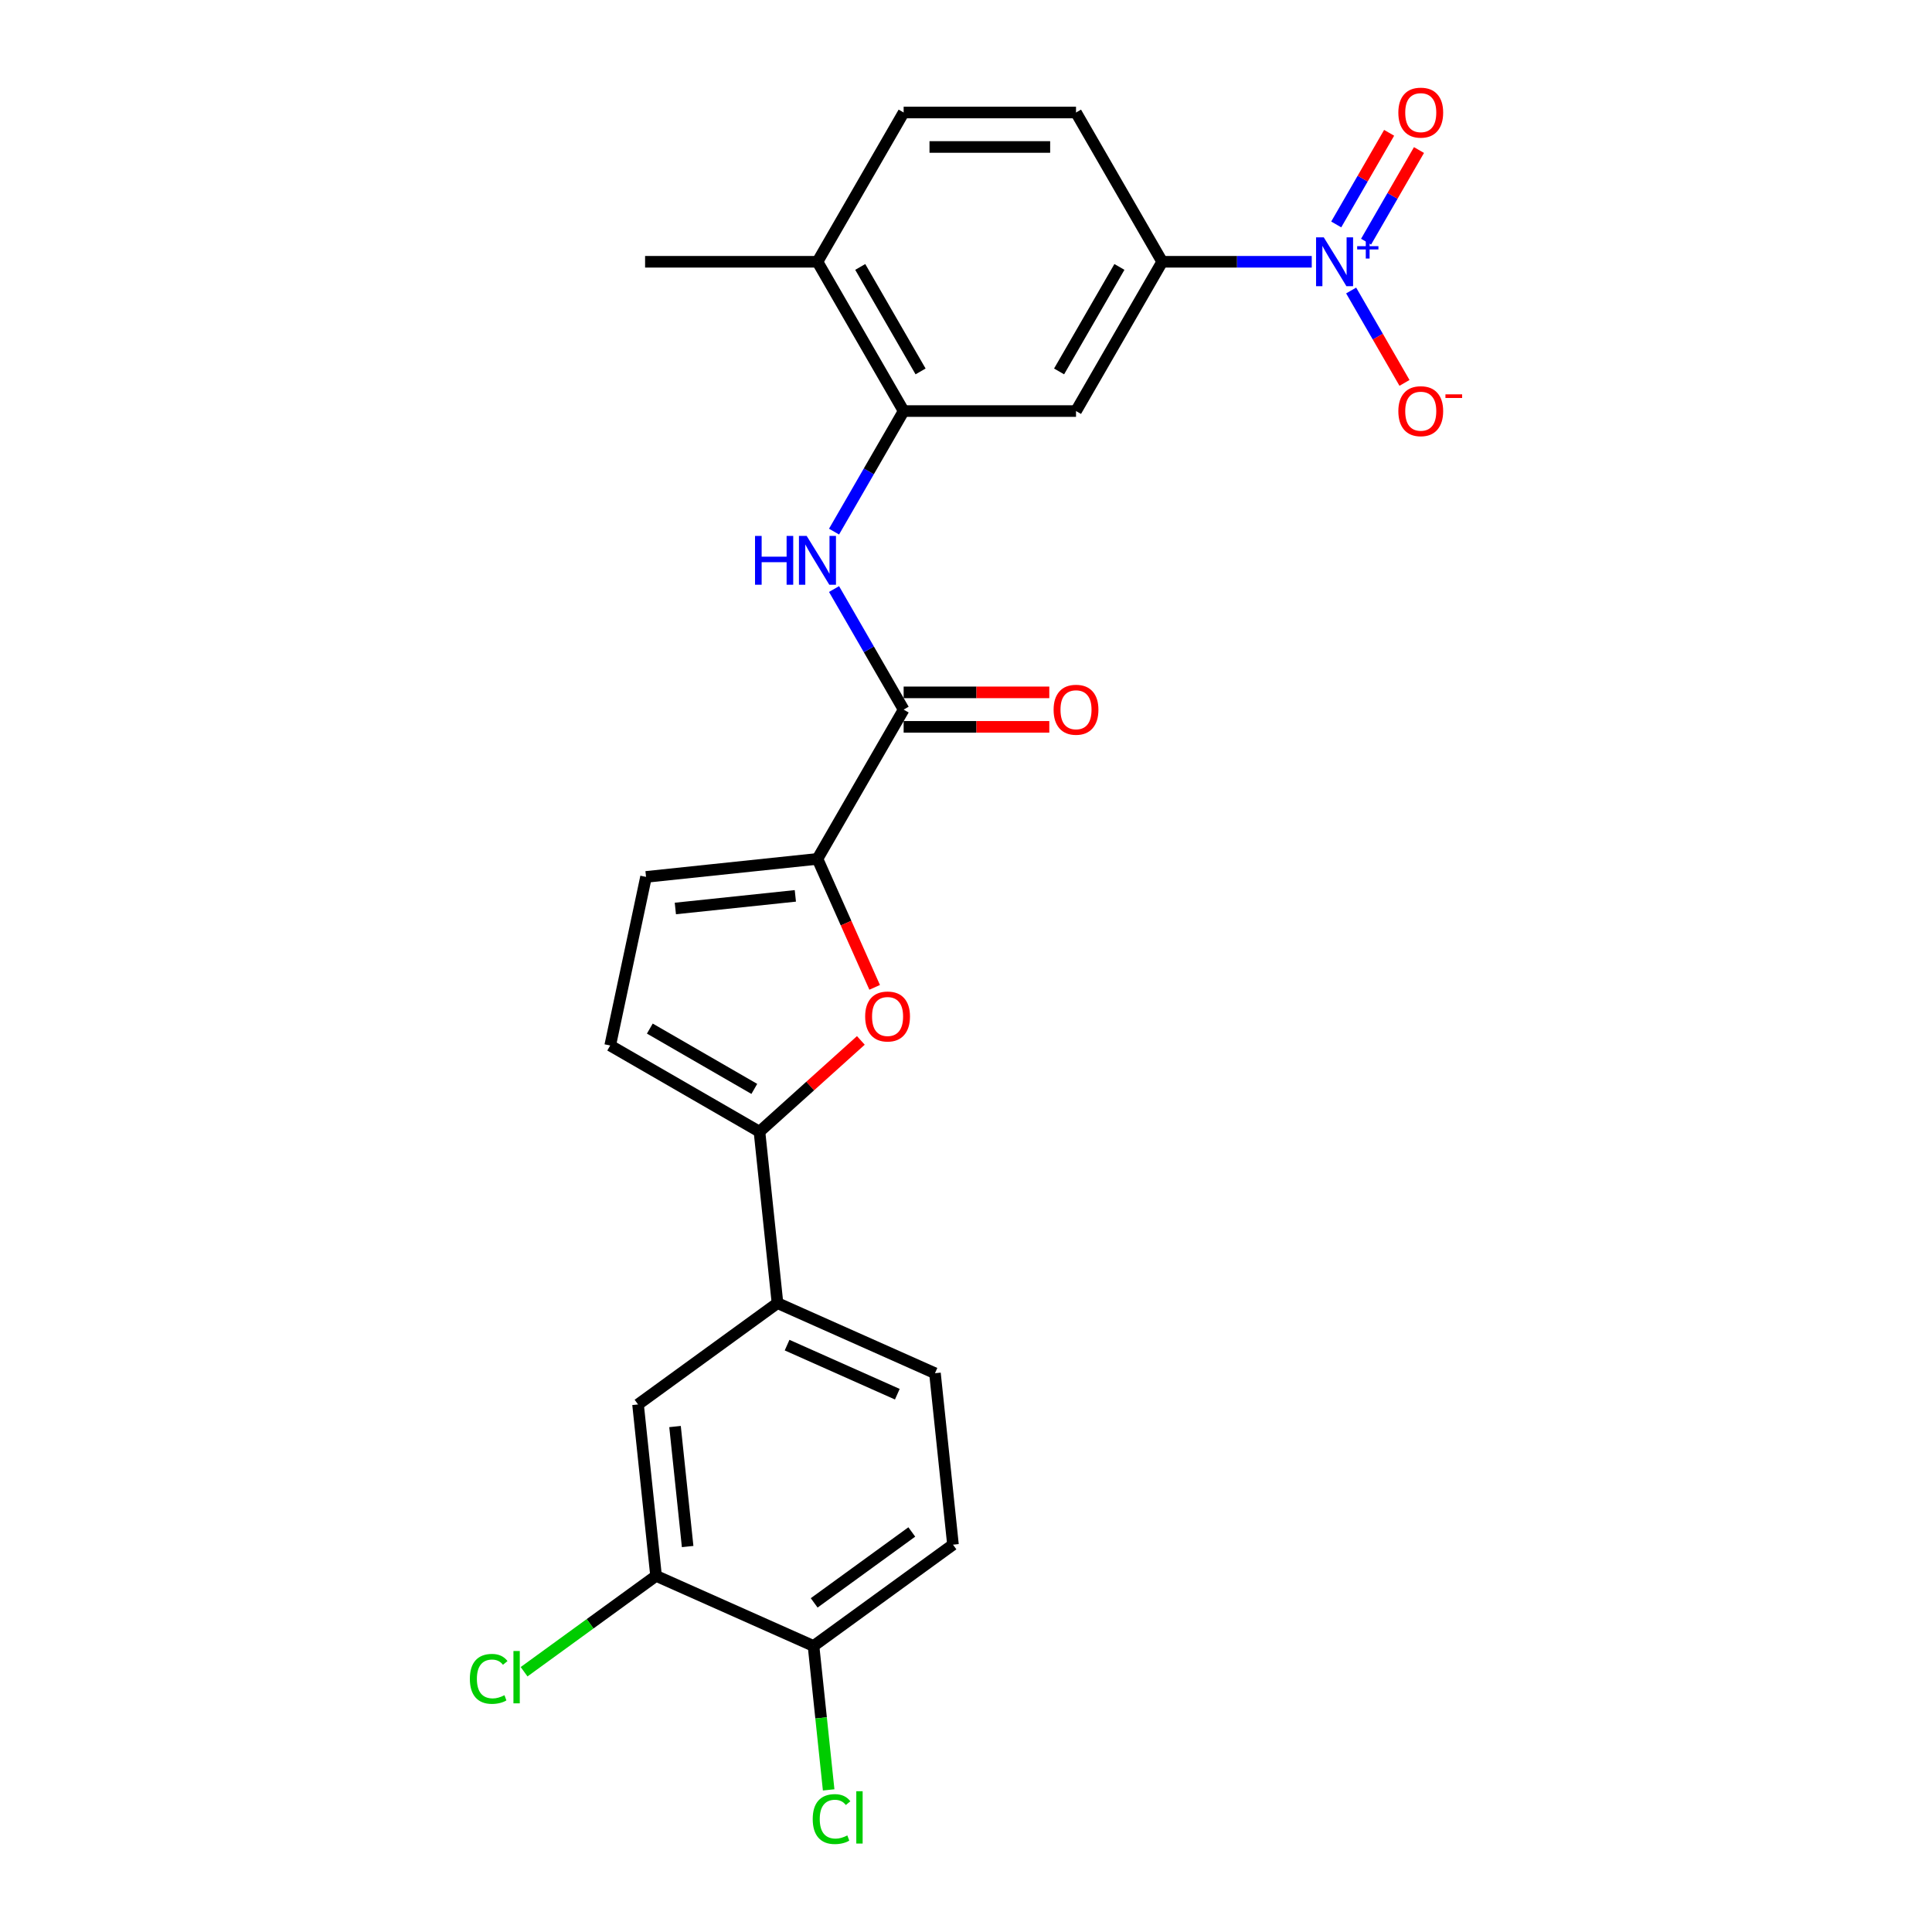 <?xml version='1.0' encoding='iso-8859-1'?>
<svg version='1.1' baseProfile='full'
              xmlns='http://www.w3.org/2000/svg'
                      xmlns:rdkit='http://www.rdkit.org/xml'
                      xmlns:xlink='http://www.w3.org/1999/xlink'
                  xml:space='preserve'
width='1000px' height='1000px' viewBox='0 0 1000 1000'>
<!-- END OF HEADER -->
<rect style='opacity:1.0;fill:#FFFFFF;stroke:none' width='1000' height='1000' x='0' y='0'> </rect>
<path class='bond-6' d='M 678.959,135.496 L 640.256,135.496' style='fill:none;fill-rule:evenodd;stroke:#0000FF;stroke-width:6px;stroke-linecap:butt;stroke-linejoin:miter;stroke-opacity:1' />
<path class='bond-6' d='M 640.256,135.496 L 601.553,135.496' style='fill:none;fill-rule:evenodd;stroke:#000000;stroke-width:6px;stroke-linecap:butt;stroke-linejoin:miter;stroke-opacity:1' />
<path class='bond-13' d='M 699.353,150.36 L 713.159,174.272' style='fill:none;fill-rule:evenodd;stroke:#0000FF;stroke-width:6px;stroke-linecap:butt;stroke-linejoin:miter;stroke-opacity:1' />
<path class='bond-13' d='M 713.159,174.272 L 726.964,198.184' style='fill:none;fill-rule:evenodd;stroke:#FF0000;stroke-width:6px;stroke-linecap:butt;stroke-linejoin:miter;stroke-opacity:1' />
<path class='bond-14' d='M 707.079,125.093 L 720.772,101.377' style='fill:none;fill-rule:evenodd;stroke:#0000FF;stroke-width:6px;stroke-linecap:butt;stroke-linejoin:miter;stroke-opacity:1' />
<path class='bond-14' d='M 720.772,101.377 L 734.464,77.662' style='fill:none;fill-rule:evenodd;stroke:#FF0000;stroke-width:6px;stroke-linecap:butt;stroke-linejoin:miter;stroke-opacity:1' />
<path class='bond-14' d='M 691.626,116.171 L 705.319,92.456' style='fill:none;fill-rule:evenodd;stroke:#0000FF;stroke-width:6px;stroke-linecap:butt;stroke-linejoin:miter;stroke-opacity:1' />
<path class='bond-14' d='M 705.319,92.456 L 719.011,68.74' style='fill:none;fill-rule:evenodd;stroke:#FF0000;stroke-width:6px;stroke-linecap:butt;stroke-linejoin:miter;stroke-opacity:1' />
<path class='bond-0' d='M 423.116,444.558 L 467.725,367.293' style='fill:none;fill-rule:evenodd;stroke:#000000;stroke-width:6px;stroke-linecap:butt;stroke-linejoin:miter;stroke-opacity:1' />
<path class='bond-1' d='M 423.116,444.558 L 437.919,477.807' style='fill:none;fill-rule:evenodd;stroke:#000000;stroke-width:6px;stroke-linecap:butt;stroke-linejoin:miter;stroke-opacity:1' />
<path class='bond-1' d='M 437.919,477.807 L 452.723,511.057' style='fill:none;fill-rule:evenodd;stroke:#FF0000;stroke-width:6px;stroke-linecap:butt;stroke-linejoin:miter;stroke-opacity:1' />
<path class='bond-8' d='M 423.116,444.558 L 334.386,453.884' style='fill:none;fill-rule:evenodd;stroke:#000000;stroke-width:6px;stroke-linecap:butt;stroke-linejoin:miter;stroke-opacity:1' />
<path class='bond-8' d='M 411.672,463.703 L 349.561,470.231' style='fill:none;fill-rule:evenodd;stroke:#000000;stroke-width:6px;stroke-linecap:butt;stroke-linejoin:miter;stroke-opacity:1' />
<path class='bond-2' d='M 445.575,538.515 L 419.339,562.138' style='fill:none;fill-rule:evenodd;stroke:#FF0000;stroke-width:6px;stroke-linecap:butt;stroke-linejoin:miter;stroke-opacity:1' />
<path class='bond-2' d='M 419.339,562.138 L 393.102,585.762' style='fill:none;fill-rule:evenodd;stroke:#000000;stroke-width:6px;stroke-linecap:butt;stroke-linejoin:miter;stroke-opacity:1' />
<path class='bond-10' d='M 393.102,585.762 L 402.428,674.492' style='fill:none;fill-rule:evenodd;stroke:#000000;stroke-width:6px;stroke-linecap:butt;stroke-linejoin:miter;stroke-opacity:1' />
<path class='bond-26' d='M 393.102,585.762 L 315.837,541.153' style='fill:none;fill-rule:evenodd;stroke:#000000;stroke-width:6px;stroke-linecap:butt;stroke-linejoin:miter;stroke-opacity:1' />
<path class='bond-26' d='M 390.434,563.617 L 336.348,532.391' style='fill:none;fill-rule:evenodd;stroke:#000000;stroke-width:6px;stroke-linecap:butt;stroke-linejoin:miter;stroke-opacity:1' />
<path class='bond-3' d='M 467.725,367.293 L 449.711,336.092' style='fill:none;fill-rule:evenodd;stroke:#000000;stroke-width:6px;stroke-linecap:butt;stroke-linejoin:miter;stroke-opacity:1' />
<path class='bond-3' d='M 449.711,336.092 L 431.697,304.891' style='fill:none;fill-rule:evenodd;stroke:#0000FF;stroke-width:6px;stroke-linecap:butt;stroke-linejoin:miter;stroke-opacity:1' />
<path class='bond-17' d='M 467.725,376.214 L 505.42,376.214' style='fill:none;fill-rule:evenodd;stroke:#000000;stroke-width:6px;stroke-linecap:butt;stroke-linejoin:miter;stroke-opacity:1' />
<path class='bond-17' d='M 505.42,376.214 L 543.115,376.214' style='fill:none;fill-rule:evenodd;stroke:#FF0000;stroke-width:6px;stroke-linecap:butt;stroke-linejoin:miter;stroke-opacity:1' />
<path class='bond-17' d='M 467.725,358.371 L 505.42,358.371' style='fill:none;fill-rule:evenodd;stroke:#000000;stroke-width:6px;stroke-linecap:butt;stroke-linejoin:miter;stroke-opacity:1' />
<path class='bond-17' d='M 505.42,358.371 L 543.115,358.371' style='fill:none;fill-rule:evenodd;stroke:#FF0000;stroke-width:6px;stroke-linecap:butt;stroke-linejoin:miter;stroke-opacity:1' />
<path class='bond-4' d='M 431.697,275.163 L 449.711,243.962' style='fill:none;fill-rule:evenodd;stroke:#0000FF;stroke-width:6px;stroke-linecap:butt;stroke-linejoin:miter;stroke-opacity:1' />
<path class='bond-4' d='M 449.711,243.962 L 467.725,212.762' style='fill:none;fill-rule:evenodd;stroke:#000000;stroke-width:6px;stroke-linecap:butt;stroke-linejoin:miter;stroke-opacity:1' />
<path class='bond-5' d='M 467.725,212.762 L 556.944,212.762' style='fill:none;fill-rule:evenodd;stroke:#000000;stroke-width:6px;stroke-linecap:butt;stroke-linejoin:miter;stroke-opacity:1' />
<path class='bond-25' d='M 467.725,212.762 L 423.116,135.496' style='fill:none;fill-rule:evenodd;stroke:#000000;stroke-width:6px;stroke-linecap:butt;stroke-linejoin:miter;stroke-opacity:1' />
<path class='bond-25' d='M 476.487,192.25 L 445.26,138.164' style='fill:none;fill-rule:evenodd;stroke:#000000;stroke-width:6px;stroke-linecap:butt;stroke-linejoin:miter;stroke-opacity:1' />
<path class='bond-7' d='M 601.553,135.496 L 556.944,212.762' style='fill:none;fill-rule:evenodd;stroke:#000000;stroke-width:6px;stroke-linecap:butt;stroke-linejoin:miter;stroke-opacity:1' />
<path class='bond-7' d='M 579.408,138.164 L 548.182,192.25' style='fill:none;fill-rule:evenodd;stroke:#000000;stroke-width:6px;stroke-linecap:butt;stroke-linejoin:miter;stroke-opacity:1' />
<path class='bond-18' d='M 601.553,135.496 L 556.944,58.231' style='fill:none;fill-rule:evenodd;stroke:#000000;stroke-width:6px;stroke-linecap:butt;stroke-linejoin:miter;stroke-opacity:1' />
<path class='bond-9' d='M 334.386,453.884 L 315.837,541.153' style='fill:none;fill-rule:evenodd;stroke:#000000;stroke-width:6px;stroke-linecap:butt;stroke-linejoin:miter;stroke-opacity:1' />
<path class='bond-12' d='M 402.428,674.492 L 330.249,726.933' style='fill:none;fill-rule:evenodd;stroke:#000000;stroke-width:6px;stroke-linecap:butt;stroke-linejoin:miter;stroke-opacity:1' />
<path class='bond-19' d='M 402.428,674.492 L 483.933,710.78' style='fill:none;fill-rule:evenodd;stroke:#000000;stroke-width:6px;stroke-linecap:butt;stroke-linejoin:miter;stroke-opacity:1' />
<path class='bond-19' d='M 407.396,696.236 L 464.45,721.638' style='fill:none;fill-rule:evenodd;stroke:#000000;stroke-width:6px;stroke-linecap:butt;stroke-linejoin:miter;stroke-opacity:1' />
<path class='bond-11' d='M 339.574,815.663 L 330.249,726.933' style='fill:none;fill-rule:evenodd;stroke:#000000;stroke-width:6px;stroke-linecap:butt;stroke-linejoin:miter;stroke-opacity:1' />
<path class='bond-11' d='M 355.922,800.488 L 349.393,738.377' style='fill:none;fill-rule:evenodd;stroke:#000000;stroke-width:6px;stroke-linecap:butt;stroke-linejoin:miter;stroke-opacity:1' />
<path class='bond-22' d='M 339.574,815.663 L 305.421,840.477' style='fill:none;fill-rule:evenodd;stroke:#000000;stroke-width:6px;stroke-linecap:butt;stroke-linejoin:miter;stroke-opacity:1' />
<path class='bond-22' d='M 305.421,840.477 L 271.267,865.291' style='fill:none;fill-rule:evenodd;stroke:#00CC00;stroke-width:6px;stroke-linecap:butt;stroke-linejoin:miter;stroke-opacity:1' />
<path class='bond-27' d='M 339.574,815.663 L 421.08,851.951' style='fill:none;fill-rule:evenodd;stroke:#000000;stroke-width:6px;stroke-linecap:butt;stroke-linejoin:miter;stroke-opacity:1' />
<path class='bond-15' d='M 421.08,851.951 L 493.259,799.51' style='fill:none;fill-rule:evenodd;stroke:#000000;stroke-width:6px;stroke-linecap:butt;stroke-linejoin:miter;stroke-opacity:1' />
<path class='bond-15' d='M 421.418,829.649 L 471.944,792.94' style='fill:none;fill-rule:evenodd;stroke:#000000;stroke-width:6px;stroke-linecap:butt;stroke-linejoin:miter;stroke-opacity:1' />
<path class='bond-23' d='M 421.08,851.951 L 424.994,889.196' style='fill:none;fill-rule:evenodd;stroke:#000000;stroke-width:6px;stroke-linecap:butt;stroke-linejoin:miter;stroke-opacity:1' />
<path class='bond-23' d='M 424.994,889.196 L 428.909,926.442' style='fill:none;fill-rule:evenodd;stroke:#00CC00;stroke-width:6px;stroke-linecap:butt;stroke-linejoin:miter;stroke-opacity:1' />
<path class='bond-16' d='M 423.116,135.496 L 467.725,58.231' style='fill:none;fill-rule:evenodd;stroke:#000000;stroke-width:6px;stroke-linecap:butt;stroke-linejoin:miter;stroke-opacity:1' />
<path class='bond-24' d='M 423.116,135.496 L 333.897,135.496' style='fill:none;fill-rule:evenodd;stroke:#000000;stroke-width:6px;stroke-linecap:butt;stroke-linejoin:miter;stroke-opacity:1' />
<path class='bond-21' d='M 556.944,58.231 L 467.725,58.231' style='fill:none;fill-rule:evenodd;stroke:#000000;stroke-width:6px;stroke-linecap:butt;stroke-linejoin:miter;stroke-opacity:1' />
<path class='bond-21' d='M 543.561,76.074 L 481.108,76.074' style='fill:none;fill-rule:evenodd;stroke:#000000;stroke-width:6px;stroke-linecap:butt;stroke-linejoin:miter;stroke-opacity:1' />
<path class='bond-20' d='M 483.933,710.78 L 493.259,799.51' style='fill:none;fill-rule:evenodd;stroke:#000000;stroke-width:6px;stroke-linecap:butt;stroke-linejoin:miter;stroke-opacity:1' />
<path  class='atom-0' d='M 685.186 122.863
L 693.466 136.246
Q 694.287 137.566, 695.607 139.957
Q 696.927 142.348, 696.999 142.491
L 696.999 122.863
L 700.353 122.863
L 700.353 148.129
L 696.892 148.129
L 688.006 133.498
Q 686.971 131.785, 685.864 129.822
Q 684.794 127.859, 684.472 127.252
L 684.472 148.129
L 681.189 148.129
L 681.189 122.863
L 685.186 122.863
' fill='#0000FF'/>
<path  class='atom-0' d='M 702.473 127.417
L 706.925 127.417
L 706.925 122.73
L 708.903 122.73
L 708.903 127.417
L 713.473 127.417
L 713.473 129.113
L 708.903 129.113
L 708.903 133.824
L 706.925 133.824
L 706.925 129.113
L 702.473 129.113
L 702.473 127.417
' fill='#0000FF'/>
<path  class='atom-2' d='M 447.806 526.135
Q 447.806 520.068, 450.804 516.677
Q 453.801 513.287, 459.404 513.287
Q 465.007 513.287, 468.005 516.677
Q 471.003 520.068, 471.003 526.135
Q 471.003 532.273, 467.969 535.77
Q 464.936 539.232, 459.404 539.232
Q 453.837 539.232, 450.804 535.77
Q 447.806 532.308, 447.806 526.135
M 459.404 536.377
Q 463.259 536.377, 465.328 533.807
Q 467.434 531.202, 467.434 526.135
Q 467.434 521.174, 465.328 518.676
Q 463.259 516.142, 459.404 516.142
Q 455.55 516.142, 453.444 518.64
Q 451.375 521.138, 451.375 526.135
Q 451.375 531.238, 453.444 533.807
Q 455.55 536.377, 459.404 536.377
' fill='#FF0000'/>
<path  class='atom-5' d='M 390.801 277.394
L 394.227 277.394
L 394.227 288.136
L 407.146 288.136
L 407.146 277.394
L 410.572 277.394
L 410.572 302.66
L 407.146 302.66
L 407.146 290.991
L 394.227 290.991
L 394.227 302.66
L 390.801 302.66
L 390.801 277.394
' fill='#0000FF'/>
<path  class='atom-5' d='M 417.531 277.394
L 425.81 290.776
Q 426.631 292.097, 427.951 294.488
Q 429.272 296.879, 429.343 297.022
L 429.343 277.394
L 432.698 277.394
L 432.698 302.66
L 429.236 302.66
L 420.35 288.029
Q 419.315 286.316, 418.209 284.353
Q 417.138 282.39, 416.817 281.783
L 416.817 302.66
L 413.534 302.66
L 413.534 277.394
L 417.531 277.394
' fill='#0000FF'/>
<path  class='atom-14' d='M 723.782 212.833
Q 723.782 206.766, 726.78 203.376
Q 729.778 199.985, 735.381 199.985
Q 740.983 199.985, 743.981 203.376
Q 746.979 206.766, 746.979 212.833
Q 746.979 218.971, 743.946 222.469
Q 740.912 225.93, 735.381 225.93
Q 729.813 225.93, 726.78 222.469
Q 723.782 219.007, 723.782 212.833
M 735.381 223.075
Q 739.235 223.075, 741.305 220.506
Q 743.41 217.901, 743.41 212.833
Q 743.41 207.872, 741.305 205.374
Q 739.235 202.84, 735.381 202.84
Q 731.526 202.84, 729.421 205.339
Q 727.351 207.837, 727.351 212.833
Q 727.351 217.936, 729.421 220.506
Q 731.526 223.075, 735.381 223.075
' fill='#FF0000'/>
<path  class='atom-14' d='M 748.157 204.11
L 756.801 204.11
L 756.801 205.994
L 748.157 205.994
L 748.157 204.11
' fill='#FF0000'/>
<path  class='atom-15' d='M 723.782 58.302
Q 723.782 52.235, 726.78 48.845
Q 729.778 45.455, 735.381 45.455
Q 740.983 45.455, 743.981 48.845
Q 746.979 52.235, 746.979 58.302
Q 746.979 64.44, 743.946 67.938
Q 740.912 71.399, 735.381 71.399
Q 729.813 71.399, 726.78 67.938
Q 723.782 64.476, 723.782 58.302
M 735.381 68.544
Q 739.235 68.544, 741.305 65.975
Q 743.41 63.37, 743.41 58.302
Q 743.41 53.342, 741.305 50.843
Q 739.235 48.309, 735.381 48.309
Q 731.526 48.309, 729.421 50.808
Q 727.351 53.306, 727.351 58.302
Q 727.351 63.405, 729.421 65.975
Q 731.526 68.544, 735.381 68.544
' fill='#FF0000'/>
<path  class='atom-18' d='M 545.345 367.364
Q 545.345 361.297, 548.343 357.907
Q 551.341 354.516, 556.944 354.516
Q 562.546 354.516, 565.544 357.907
Q 568.542 361.297, 568.542 367.364
Q 568.542 373.502, 565.509 376.999
Q 562.475 380.461, 556.944 380.461
Q 551.376 380.461, 548.343 376.999
Q 545.345 373.538, 545.345 367.364
M 556.944 377.606
Q 560.798 377.606, 562.868 375.037
Q 564.973 372.432, 564.973 367.364
Q 564.973 362.403, 562.868 359.905
Q 560.798 357.371, 556.944 357.371
Q 553.089 357.371, 550.984 359.87
Q 548.914 362.368, 548.914 367.364
Q 548.914 372.467, 550.984 375.037
Q 553.089 377.606, 556.944 377.606
' fill='#FF0000'/>
<path  class='atom-23' d='M 243.199 868.978
Q 243.199 862.697, 246.126 859.414
Q 249.088 856.095, 254.691 856.095
Q 259.901 856.095, 262.684 859.771
L 260.329 861.698
Q 258.295 859.022, 254.691 859.022
Q 250.872 859.022, 248.838 861.591
Q 246.839 864.125, 246.839 868.978
Q 246.839 873.975, 248.909 876.544
Q 251.015 879.114, 255.083 879.114
Q 257.867 879.114, 261.114 877.436
L 262.113 880.113
Q 260.793 880.969, 258.795 881.469
Q 256.796 881.969, 254.583 881.969
Q 249.088 881.969, 246.126 878.614
Q 243.199 875.259, 243.199 868.978
' fill='#00CC00'/>
<path  class='atom-23' d='M 265.754 854.561
L 269.037 854.561
L 269.037 881.647
L 265.754 881.647
L 265.754 854.561
' fill='#00CC00'/>
<path  class='atom-24' d='M 420.663 941.555
Q 420.663 935.274, 423.589 931.991
Q 426.551 928.672, 432.154 928.672
Q 437.365 928.672, 440.148 932.348
L 437.793 934.275
Q 435.759 931.598, 432.154 931.598
Q 428.336 931.598, 426.301 934.168
Q 424.303 936.702, 424.303 941.555
Q 424.303 946.551, 426.373 949.121
Q 428.478 951.69, 432.547 951.69
Q 435.33 951.69, 438.578 950.013
L 439.577 952.69
Q 438.257 953.546, 436.258 954.046
Q 434.26 954.545, 432.047 954.545
Q 426.551 954.545, 423.589 951.191
Q 420.663 947.836, 420.663 941.555
' fill='#00CC00'/>
<path  class='atom-24' d='M 443.217 927.138
L 446.501 927.138
L 446.501 954.224
L 443.217 954.224
L 443.217 927.138
' fill='#00CC00'/>
</svg>
